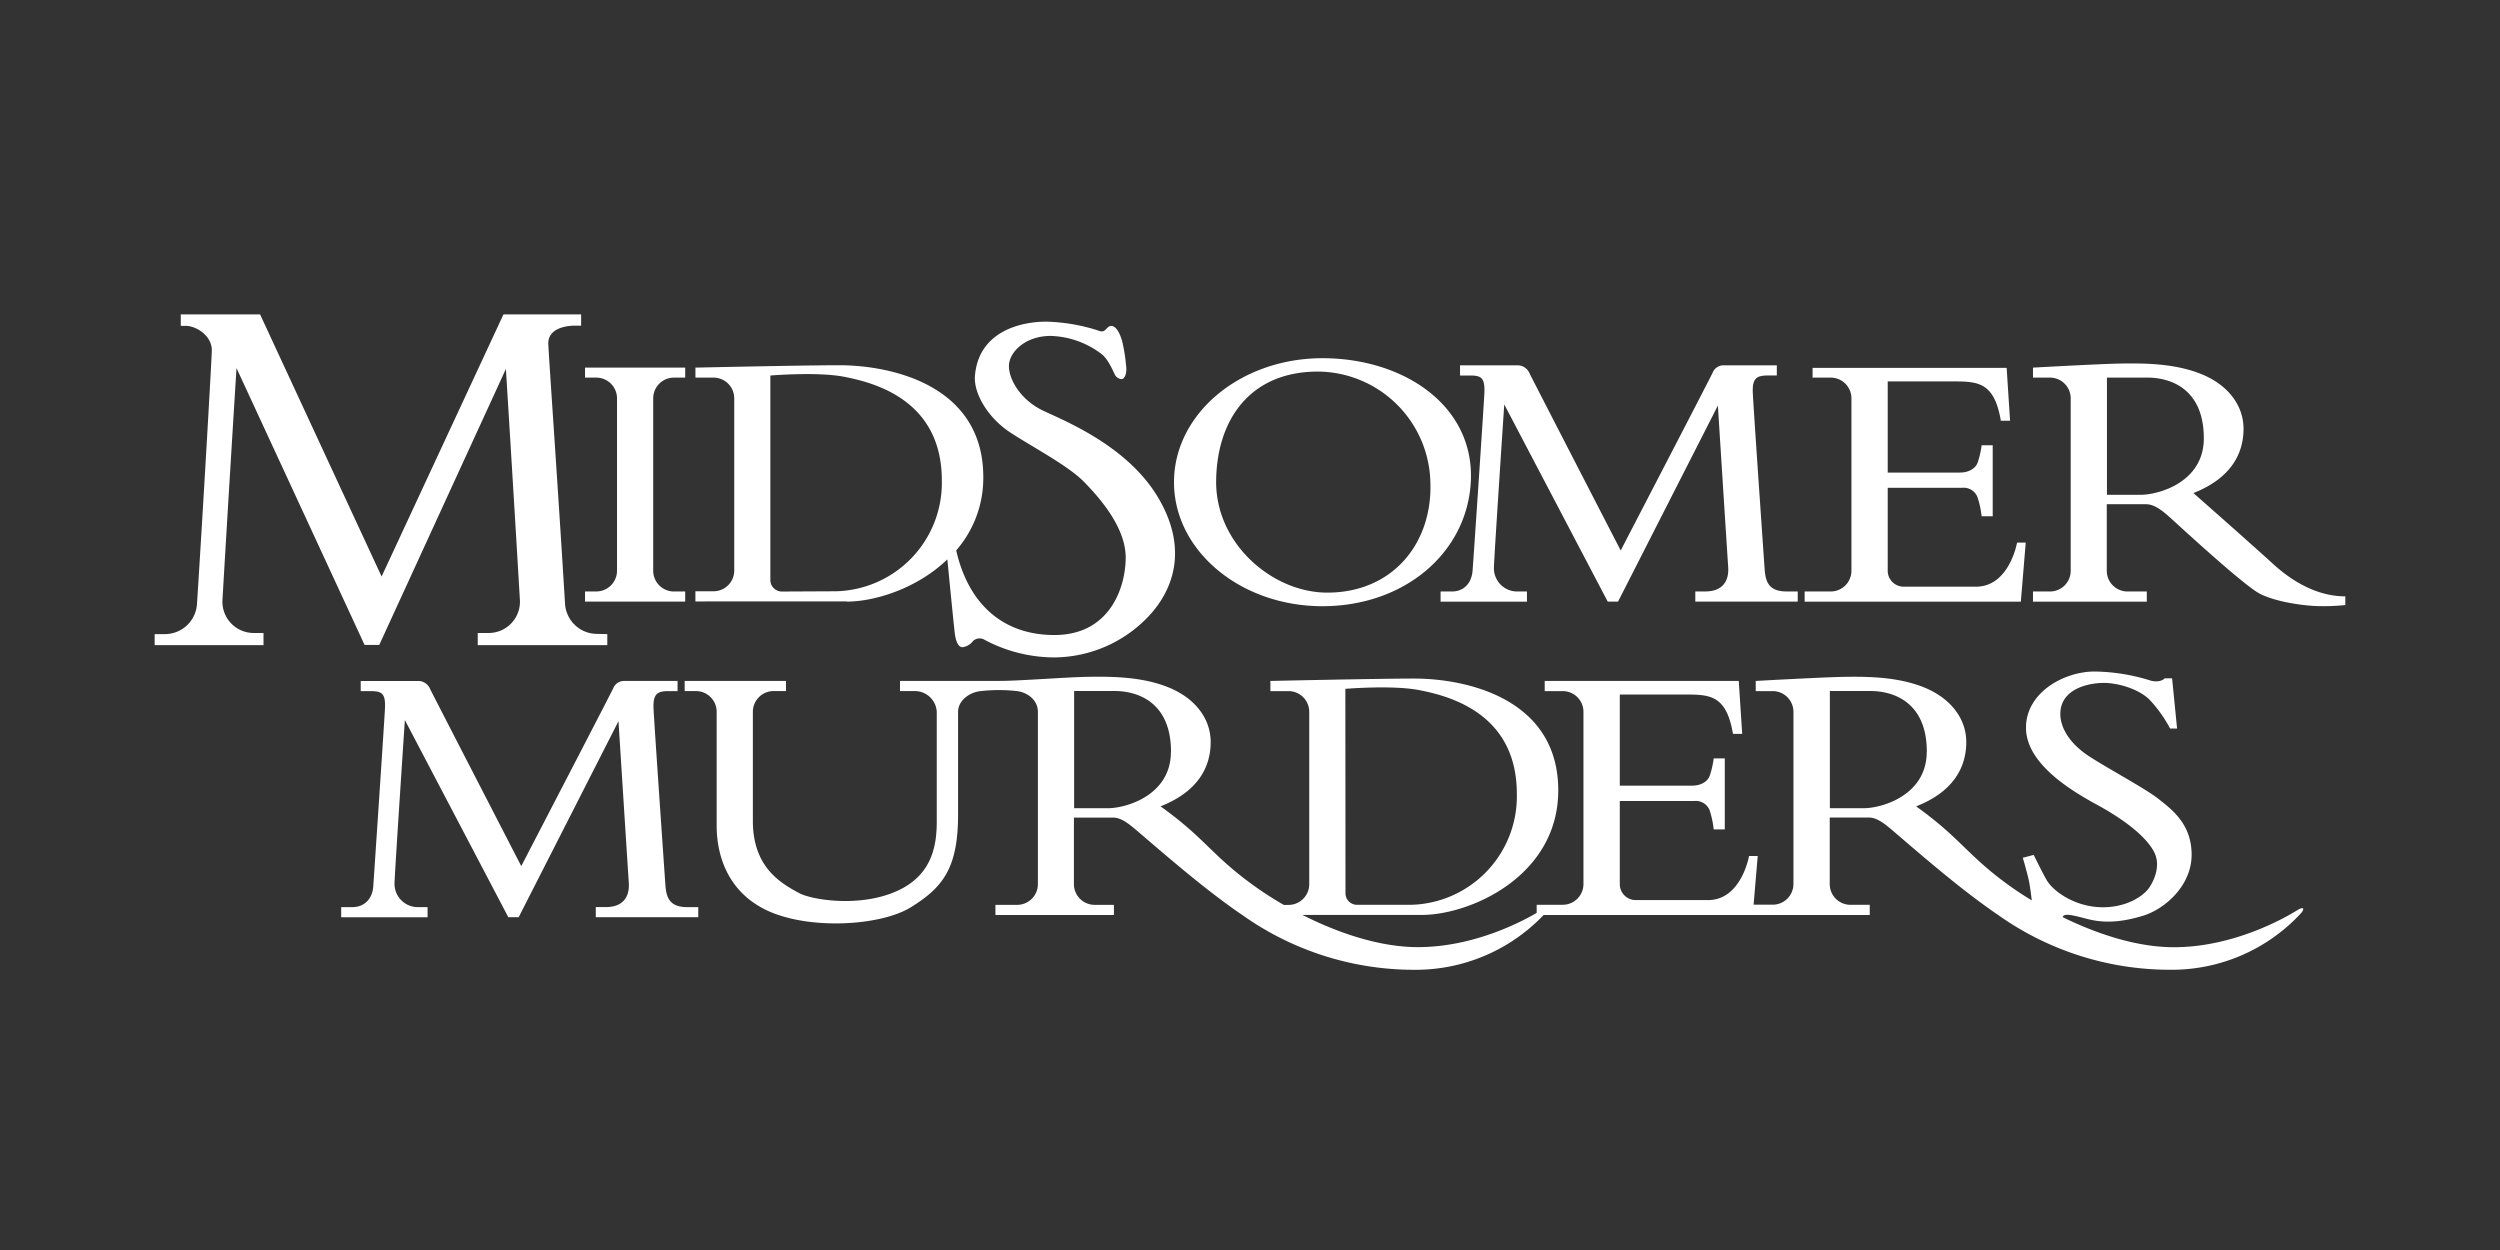 <?xml version="1.0" encoding="utf-8"?>
<svg xmlns="http://www.w3.org/2000/svg" id="Midsomer_Murders_White" data-name="Midsomer Murders_White" viewBox="0 0 576 288">
  <rect x="0" y="0" width="576" height="288" fill="#333333" stroke="none"/>
  <defs>
    <style>.cls-1{fill:#fff;}</style>
  </defs>
  <title>MidSomer_White</title>
  <path class="cls-1" d="M157.87,138.61H134.79v-2.34h2.59a4.78,4.78,0,0,0,4.78-4.78V91.82A4.78,4.78,0,0,0,137.38,87h-2.59V84.7h23.08V87h-2.59a4.78,4.78,0,0,0-4.78,4.78V131.5a4.78,4.78,0,0,0,4.78,4.78h2.59ZM270.49,111.1c0-15.78,15.31-28.57,34.19-28.57s35.17,11.06,34.19,28.57c-.92,16.31-15.31,28.57-34.19,28.57S270.49,126.88,270.49,111.1Zm9.71,0c0,14.24,13,25.44,25.6,25.44,15.1,0,24.27-11.39,23.76-25.44a26.11,26.11,0,0,0-26-25.49C287.72,85.66,280.2,97.09,280.2,111.15Zm-85.13,27.47H160.22v-2.34h4.17a4.78,4.78,0,0,0,4.78-4.78V91.81A4.78,4.78,0,0,0,164.4,87h-4.17V84.7s25-.55,33.09-.55c12.29,0,33.23,4.72,33.23,25.76a25.38,25.38,0,0,1-6.24,16.9c2.74,12.06,10.5,19.5,22.63,19.5,12.79,0,16.42-11,16.42-17.86s-5.84-13.56-9.48-17.31S238.64,103.43,233,99.8s-8.66-9.38-8.38-13.12c.77-10.14,10.25-12.57,16.42-12.57a42.25,42.25,0,0,1,12.46,2.2c1.32.33,1.43-1.21,2.54-1.21s2,1.65,2.54,3.64a39.14,39.14,0,0,1,.88,5.62c.22,1.65-.33,3-1.1,3A2,2,0,0,1,256.72,86c-.33-.66-1.43-3.2-2.76-4.3a20.21,20.21,0,0,0-11.91-4.3c-5.84,0-9.59,3.75-9.59,6.94s2.76,7.83,7.83,10.25,19.62,8.16,26.68,20.28,3,21.61-2.54,27.34a30.17,30.17,0,0,1-21.61,9.26,34.41,34.41,0,0,1-15.87-4,2.22,2.22,0,0,0-2.76.22,3.64,3.64,0,0,1-2.43,1.43c-1,0-1.54-1.43-1.76-3.09-.17-1.26-1.24-12.09-1.73-17.15C211.39,135.52,201.67,138.61,195.08,138.61Zm-2.56-2.34A25,25,0,0,0,217,110.7c0-18.48-15.44-22.52-22.51-23.89-6.17-1.2-17-.29-17-.29v47.11a2.66,2.66,0,0,0,2.66,2.66Zm274.22-11.22h-2s-1.77,10.16-9.45,10.16H438.6a3.67,3.67,0,0,1-3.67-3.67V112.39h17.14a3.4,3.4,0,0,1,3.64,2.45,22.12,22.12,0,0,1,.86,4.11h2.55V102.59h-2.55a21.86,21.86,0,0,1-.86,3.84c-.51,1.58-2.19,2.45-4.17,2.45H434.93v-21h15.39c5.65,0,9.18.4,10.68,9.06h2.12l-.79-12.19H417.62V87h4.17a4.78,4.78,0,0,1,4.78,4.77V131.5a4.78,4.78,0,0,1-4.78,4.78h-6v2.34H465.6Zm73.63,12.34v2.05a47.88,47.88,0,0,1-5.56.26c-3.59,0-10.44-.92-14.21-2.91S501.94,121,499.8,119.08s-3.73-2.91-5.4-2.91h-9v4.21h0V131.5a4.78,4.78,0,0,0,4.78,4.78h4.44v2.34H468.4v-2.34h3.91a4.78,4.78,0,0,0,4.78-4.78V91.8A4.78,4.78,0,0,0,472.31,87H468.4V84.7s14.74-.82,19.75-.93c6.23-.13,13.1,0,19.09,2.44s9.67,7.1,9.67,12.58-2.64,11.3-11.55,14.81c9.24,8.13,15.66,13.87,17.62,15.66S531.56,137.4,540.37,137.4ZM507.76,101c0-12-8.42-14-12.94-14h-9.38v27h7.82C497.3,114,507.76,111.13,507.76,101ZM342,90.62c-.18,3.53-2.48,37.87-2.72,40.88s-2.14,4.78-4.78,4.78h-2.59v2.34h19.9v-2.34h-2.32a5.36,5.36,0,0,1-5.29-5.57c.11-3.35,2.38-37.53,2.38-37.53l23.84,45.43h2.38l23-45.17s2,31.62,2.38,37.26c.2,3.35-1.44,5.57-5.29,5.57H390.6v2.34H414.2v-2.34h-2.59c-4.26,0-4.85-2.44-5.05-5.31-.83-12-2.54-36.81-2.71-40.34s.89-4.11,3.53-4.11h2V84.17H397a2.68,2.68,0,0,0-2.39,1.66c-.44,1-16.12,31.19-21.2,41-4.53-8.78-20.53-39.82-21-40.8a3,3,0,0,0-2.46-1.85H336.39v2.34h2.32C341.35,86.51,342.15,87.09,342,90.62ZM530.19,210.36a40.54,40.54,0,0,1-30.33,13.07,68.37,68.37,0,0,1-39.38-12.54c-8.73-5.93-18.19-14.22-24.51-19.62-2.17-1.85-3.73-2.91-5.4-2.91h-9v4.21h0v11.12a4.78,4.78,0,0,0,4.78,4.78h4.44v2.34H355.66a40.75,40.75,0,0,1-29.94,12.63,68.37,68.37,0,0,1-39.38-12.54c-8.73-5.93-18.19-14.22-24.51-19.62-2.17-1.85-3.73-2.91-5.4-2.91h-9v4.21h0v11.12a4.78,4.78,0,0,0,4.78,4.78h4.44v2.34h-27.3v-2.34h5a4.78,4.78,0,0,0,4.78-4.78V164c0-2.63-2.25-4.42-4.78-4.77a37.47,37.47,0,0,0-8.41,0c-2.51.25-5.2,2.14-5.2,4.78v23.75c0,12.54-3.75,16.82-10.82,21.24s-24,5.34-33.6.57-11.2-14-11.2-19.25V164a4.78,4.78,0,0,0-4.78-4.78h-2.59v-2.34h23.34v2.34h-2.85a4.78,4.78,0,0,0-4.78,4.78v25.12c0,10.46,6.07,14.22,10.75,16.69,2.82,1.49,13.78,3.35,22.39-.49,7.81-3.49,9.23-9.89,9.23-16V164a5.06,5.06,0,0,0-5.09-4.78h-3.38v-2.34h23.07c4.33,0,14.74-.82,19.75-.93,6.23-.13,13.1,0,19.09,2.44s9.67,7.1,9.67,12.58-2.64,11.3-11.55,14.81c9.62,6.9,11.26,10.44,19.39,16.71a81.89,81.89,0,0,0,9,6h1.09a4.78,4.78,0,0,0,4.78-4.78V164a4.78,4.78,0,0,0-4.78-4.77h-4.17v-2.34s25-.55,33.09-.55c12.29,0,33.23,4.72,33.23,25.76,0,19.76-20.25,28.7-31.46,28.7H300.08c8.17,4.14,17.75,7.42,26.62,7.42,12.88,0,24-5.92,27.35-7.89v-1.87h6a4.78,4.78,0,0,0,4.78-4.78V164a4.78,4.78,0,0,0-4.78-4.77H355.9v-2.34h44.71l.79,12.19h-2.12c-1.5-8.65-5-9.06-10.68-9.06H373.2v21h16.61c2,0,3.66-.87,4.17-2.45a21.86,21.86,0,0,0,.86-3.84h2.55v16.36h-2.55A22.12,22.12,0,0,0,394,187a3.4,3.4,0,0,0-3.64-2.45H373.2v19.16a3.67,3.67,0,0,0,3.67,3.67h16.66c7.69,0,9.45-10.16,9.45-10.16h2l-.95,11.22h4.4a4.78,4.78,0,0,0,4.78-4.78V164a4.78,4.78,0,0,0-4.78-4.77h-3.91v-2.34s14.74-.82,19.75-.93c6.23-.13,13.1,0,19.09,2.44s9.67,7.1,9.67,12.58-2.64,11.3-11.55,14.81c9.62,6.9,11.26,10.44,19.38,16.71a79.69,79.69,0,0,0,7.26,4.95c-.17-1.48-.45-3.64-.75-4.92-.48-2.1-1.32-4.9-1.32-4.9l2.52-.66s2,4.12,3,5.83c1.6,2.69,6.7,6.23,12.91,6.23s9.66-3.11,10.52-4.26,3.16-5.07,1.24-8.61-6.84-7.34-13.15-10.78-16.3-9.59-16.3-17.72,8.79-12.94,15.77-12.94a44.64,44.64,0,0,1,13.11,2.14c1.73.38,2.77-.19,3.06-.57h1.72l1.15,11.57H500a31,31,0,0,0-4.78-6.69c-2.58-2.49-7.27-3.83-10.52-3.83s-10,1.24-10,7.17c0,3.16,2.15,6.85,6.74,9.81s13.06,7.49,15.93,9.79,7.58,5.64,7.58,12.81-6.19,12.56-11.26,14.09-8.95,1.69-12.68.74c-3.47-.89-5.45-1.45-5.78-.44,8,3.91,17.12,6.93,25.64,6.93,14.88,0,27.37-7.9,28.35-8.48C531.13,208.59,530.8,209.66,530.19,210.36ZM310,205.81a2.66,2.66,0,0,0,2.66,2.66H325a25,25,0,0,0,24.48-25.58c0-18.48-15.44-22.52-22.51-23.89-6.17-1.2-17-.29-17-.29Zm-40.2-32.6c0-12-8.42-14-12.94-14h-9.38v27h7.82C259.32,186.22,269.78,183.32,269.78,173.21Zm174.14,0c0-12-8.42-14-12.94-14H421.6v27h7.82C433.45,186.22,443.92,183.32,443.92,173.21ZM153.29,203.68c-.83-12-2.54-36.81-2.71-40.34s.89-4.11,3.53-4.11h2v-2.34H143.69a2.68,2.68,0,0,0-2.39,1.66c-.44,1-16.12,31.19-21.2,41-4.53-8.78-20.53-39.82-21-40.8a3,3,0,0,0-2.46-1.85H83.11v2.34h2.32c2.64,0,3.44.58,3.26,4.11S86.21,201.21,86,204.22,83.83,209,81.19,209H78.61v2.34h19.9V209H96.19a5.36,5.36,0,0,1-5.29-5.57c.11-3.35,2.38-37.53,2.38-37.53l23.84,45.43h2.38l23-45.17s2,31.62,2.38,37.26c.2,3.35-1.44,5.57-5.29,5.57h-2.32v2.34h23.61V209h-2.59C154.08,209,153.48,206.56,153.29,203.68ZM137.6,146.05a7.4,7.4,0,0,1-7.42-7c-1.64-27.11-3.71-56.35-3.85-59.78s3.72-4.24,6.15-4.24h1.41V72.43H116l-28.08,60.4-28-60.4H41.65v2.65H42.8c2.43,0,6.11,2.32,6,5.75s-2.17,39-3.41,58.27a7.41,7.41,0,0,1-7.42,7H35.63v2.54H60.71v-2.8H58.6A7.21,7.21,0,0,1,51.27,138c1.14-19.58,2.59-43.09,3.22-53.19L84,148.59h3.38L116.56,85c.63,10.22,2.07,33.53,3.21,53a7.21,7.21,0,0,1-7.33,7.84h-2.37v2.8h29.85v-2.54Z"/>
</svg>